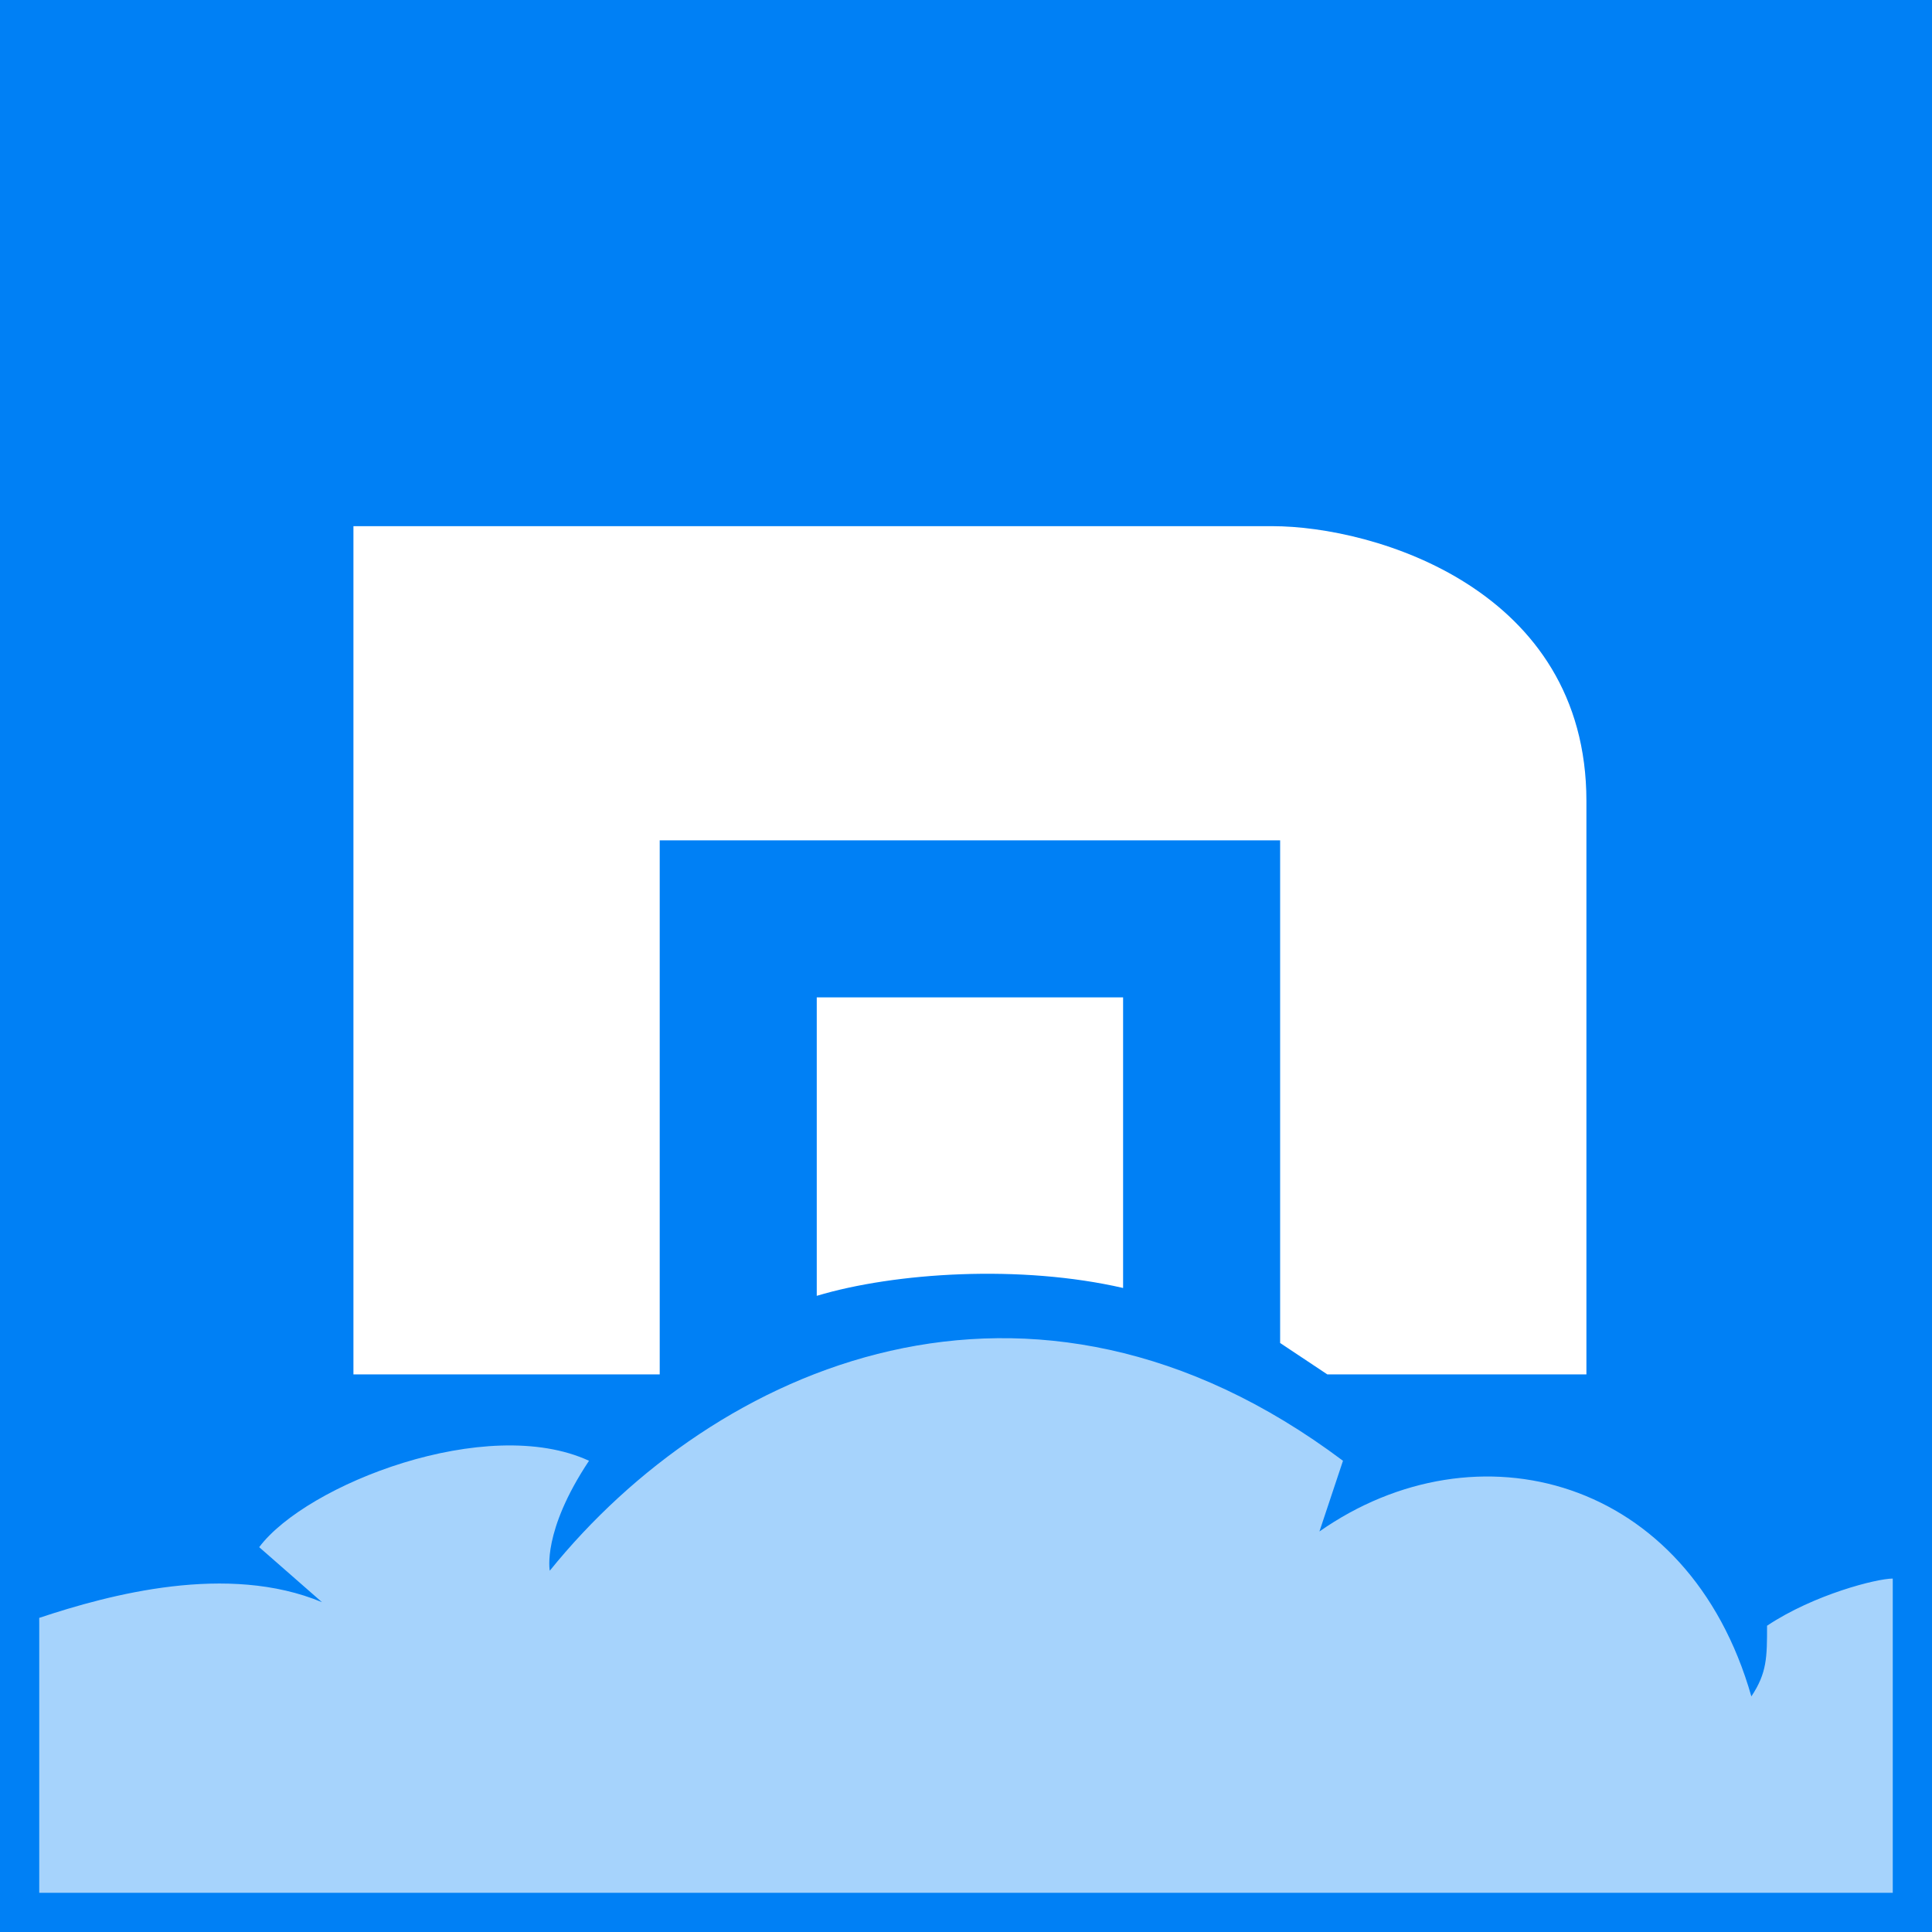 <svg width="32" height="32" viewBox="0 0 32 32" fill="none" xmlns="http://www.w3.org/2000/svg">
<rect x="0" y="0" width="32" height="32" fill="#333333" stroke="none"/>
<path opacity="0.6" d="M0 0H32V32H0V0Z" fill="black"/>
<path d="M0 0H32V32H0V0Z" fill="white"/>
<path d="M0.715 26.667C6.829 23.545 6.959 23.545 14.504 22.244C16.715 20.943 26.862 24.846 31.414 26.146V31.35H0.455L0.65 26.667H0.715Z" fill="#A6D3FC"/>
<path d="M0 0H32V32H0V0ZM31.35 26.146C31.089 26.146 30.049 26.407 29.268 26.927C29.268 27.447 29.268 27.707 29.008 28.098C27.968 24.455 24.455 23.545 21.854 25.366L22.244 24.195C17.041 20.293 11.837 22.634 9.106 26.016C9.106 26.016 8.976 25.366 9.756 24.195C8.065 23.415 5.073 24.585 4.293 25.626L5.333 26.537C3.772 25.886 1.821 26.407 0.65 26.797V31.35H31.35V26.276V26.146ZM10.927 13.919H21.203V22.244L21.984 22.764H26.276V13.268C26.276 9.756 22.764 8.715 21.073 8.715H5.854V22.764H10.927V13.919ZM18.602 21.463V16.52H13.528V21.463C14.829 21.073 16.911 20.943 18.602 21.333V21.463Z" fill="#0080F5"/>
</svg>
